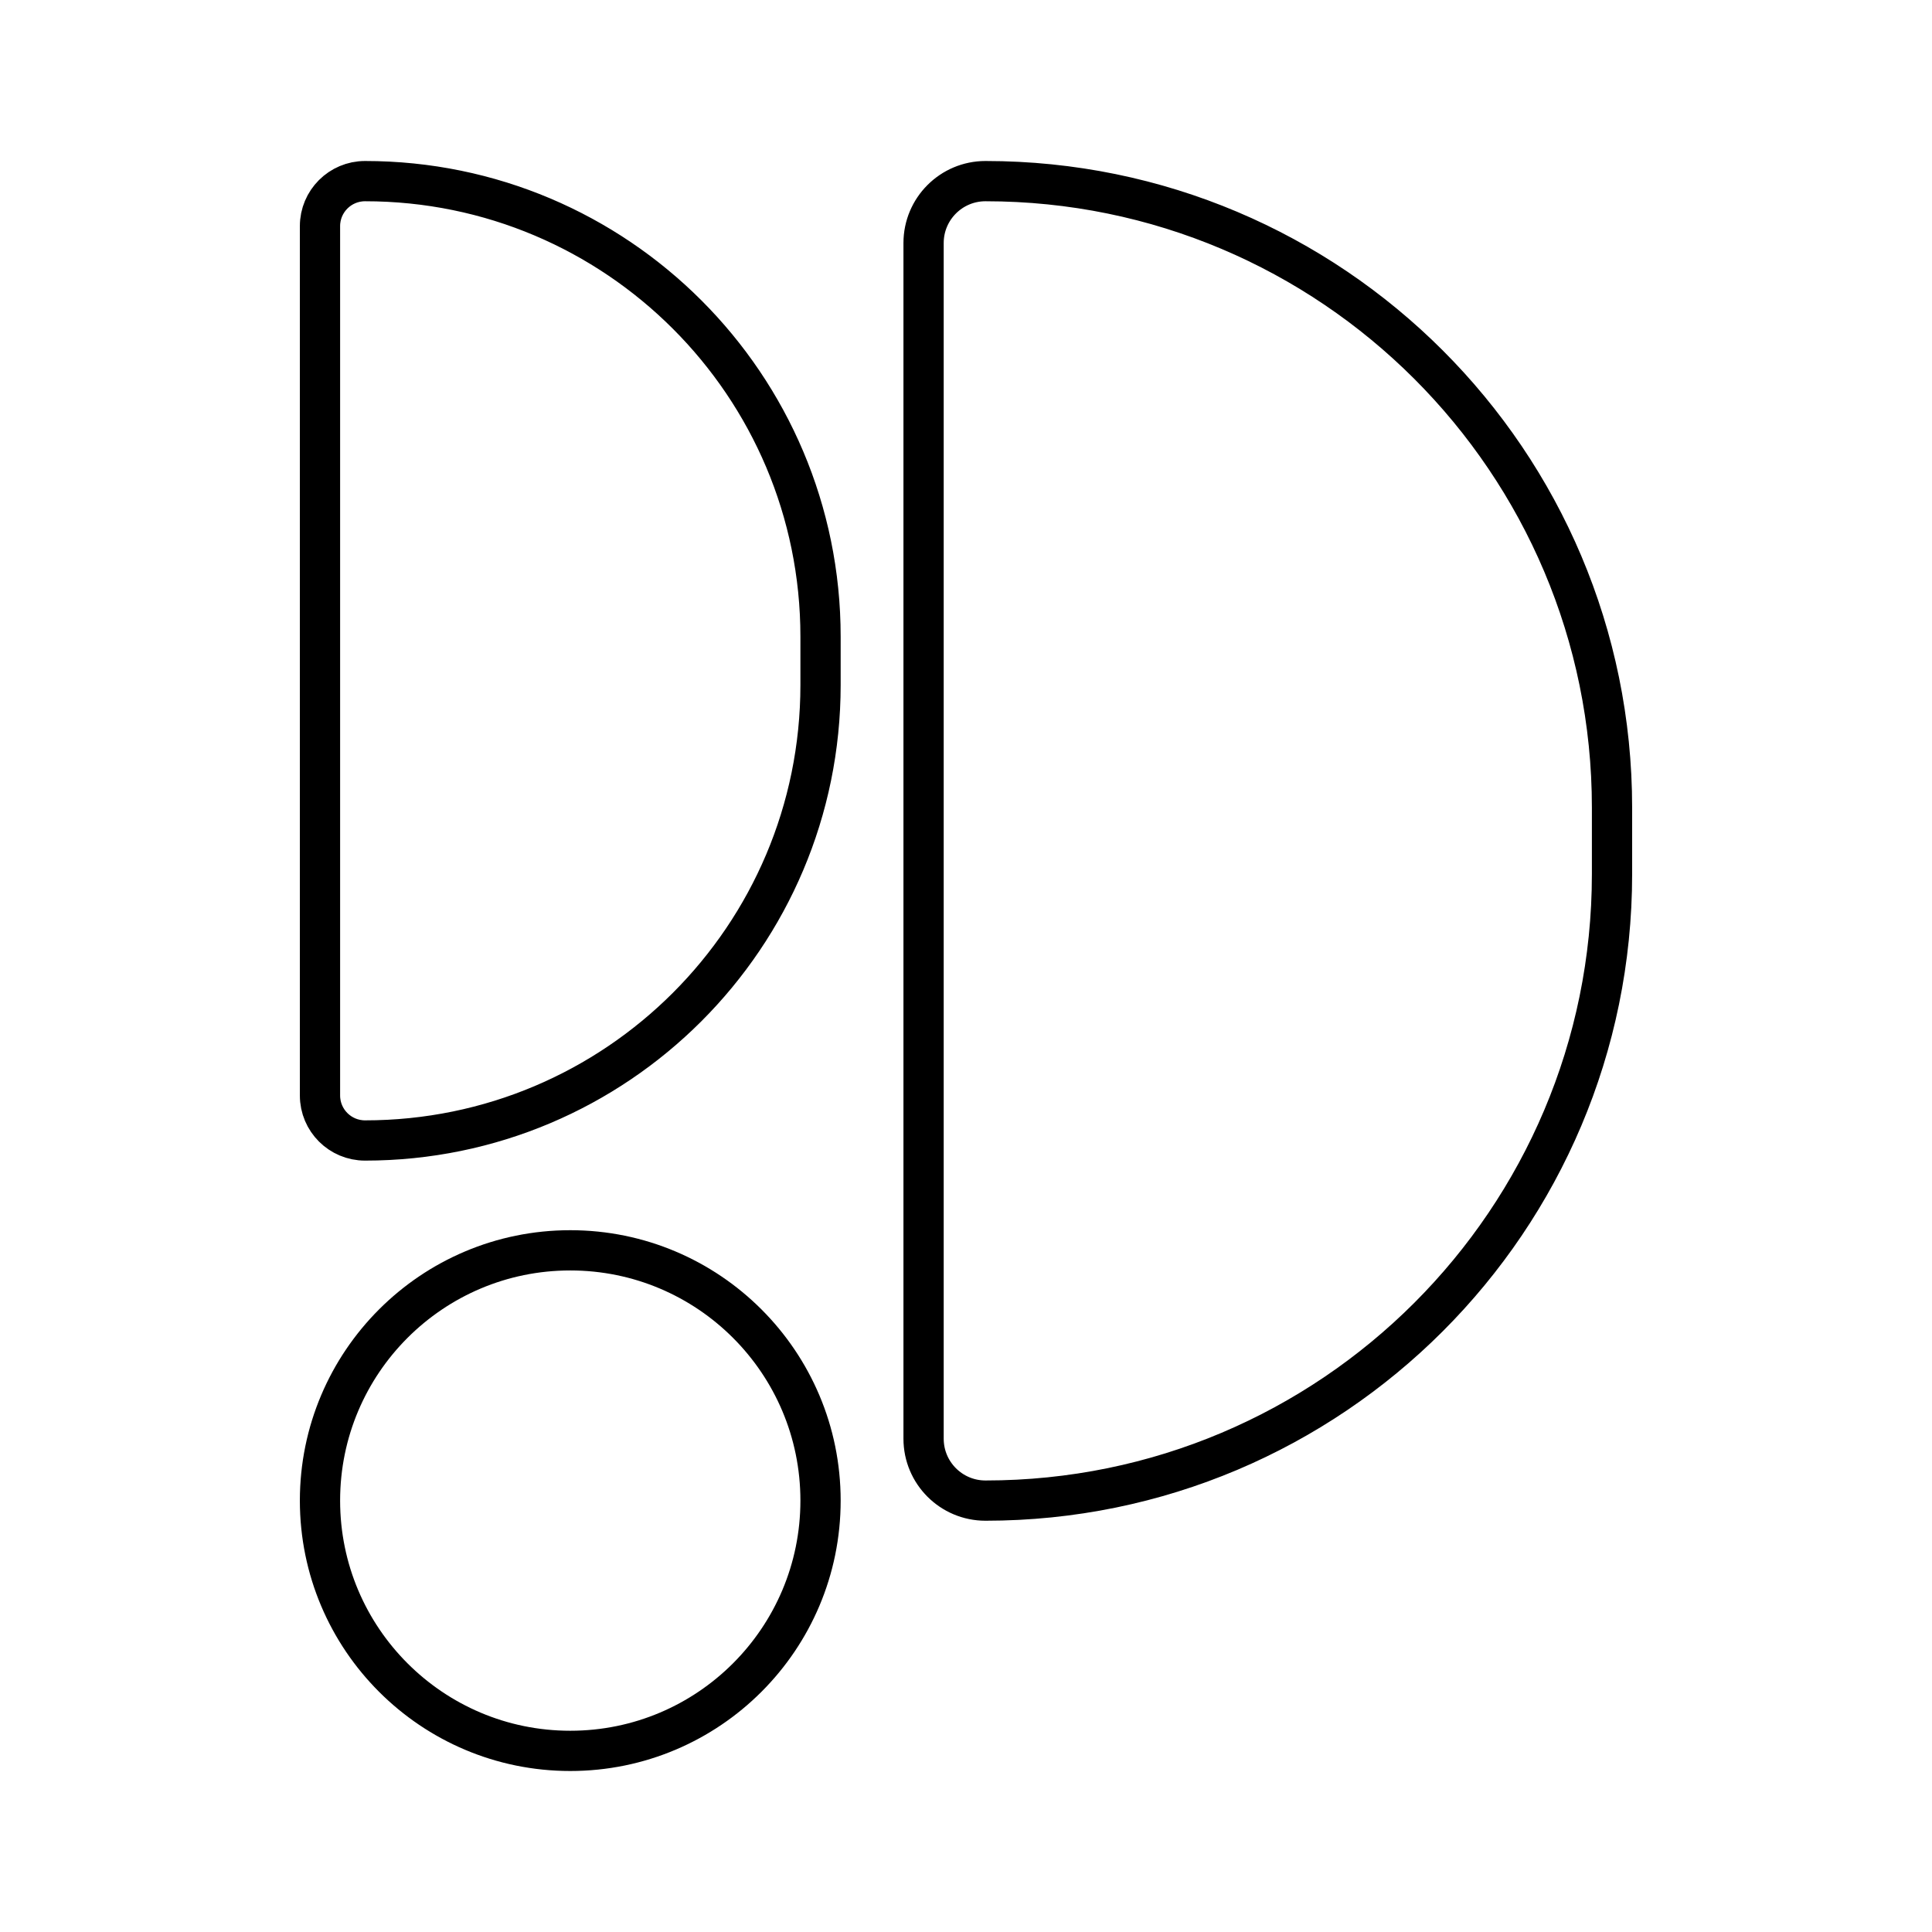 <?xml version="1.0" encoding="utf-8"?>
<!-- Generator: www.svgicons.com -->
<svg xmlns="http://www.w3.org/2000/svg" width="800" height="800" viewBox="0 0 48 48">
<path fill="none" stroke="currentColor" stroke-linecap="round" stroke-linejoin="round" d="M22.946 35.744V6.038c0-.85.689-1.538 1.538-1.538h0c8.597 0 15.566 6.969 15.566 15.566v1.65c0 8.597-6.97 15.566-15.566 15.566h0c-.85 0-1.538-.688-1.538-1.538M7.95 27.217V5.618c0-.617.501-1.118 1.119-1.118h0c6.25 0 11.317 5.067 11.317 11.317v1.201c0 6.25-5.067 11.317-11.317 11.317h0c-.618 0-1.119-.5-1.119-1.118"/><circle cx="14.168" cy="37.282" r="6.218" fill="none" stroke="currentColor" stroke-linecap="round" stroke-linejoin="round"/>
</svg>